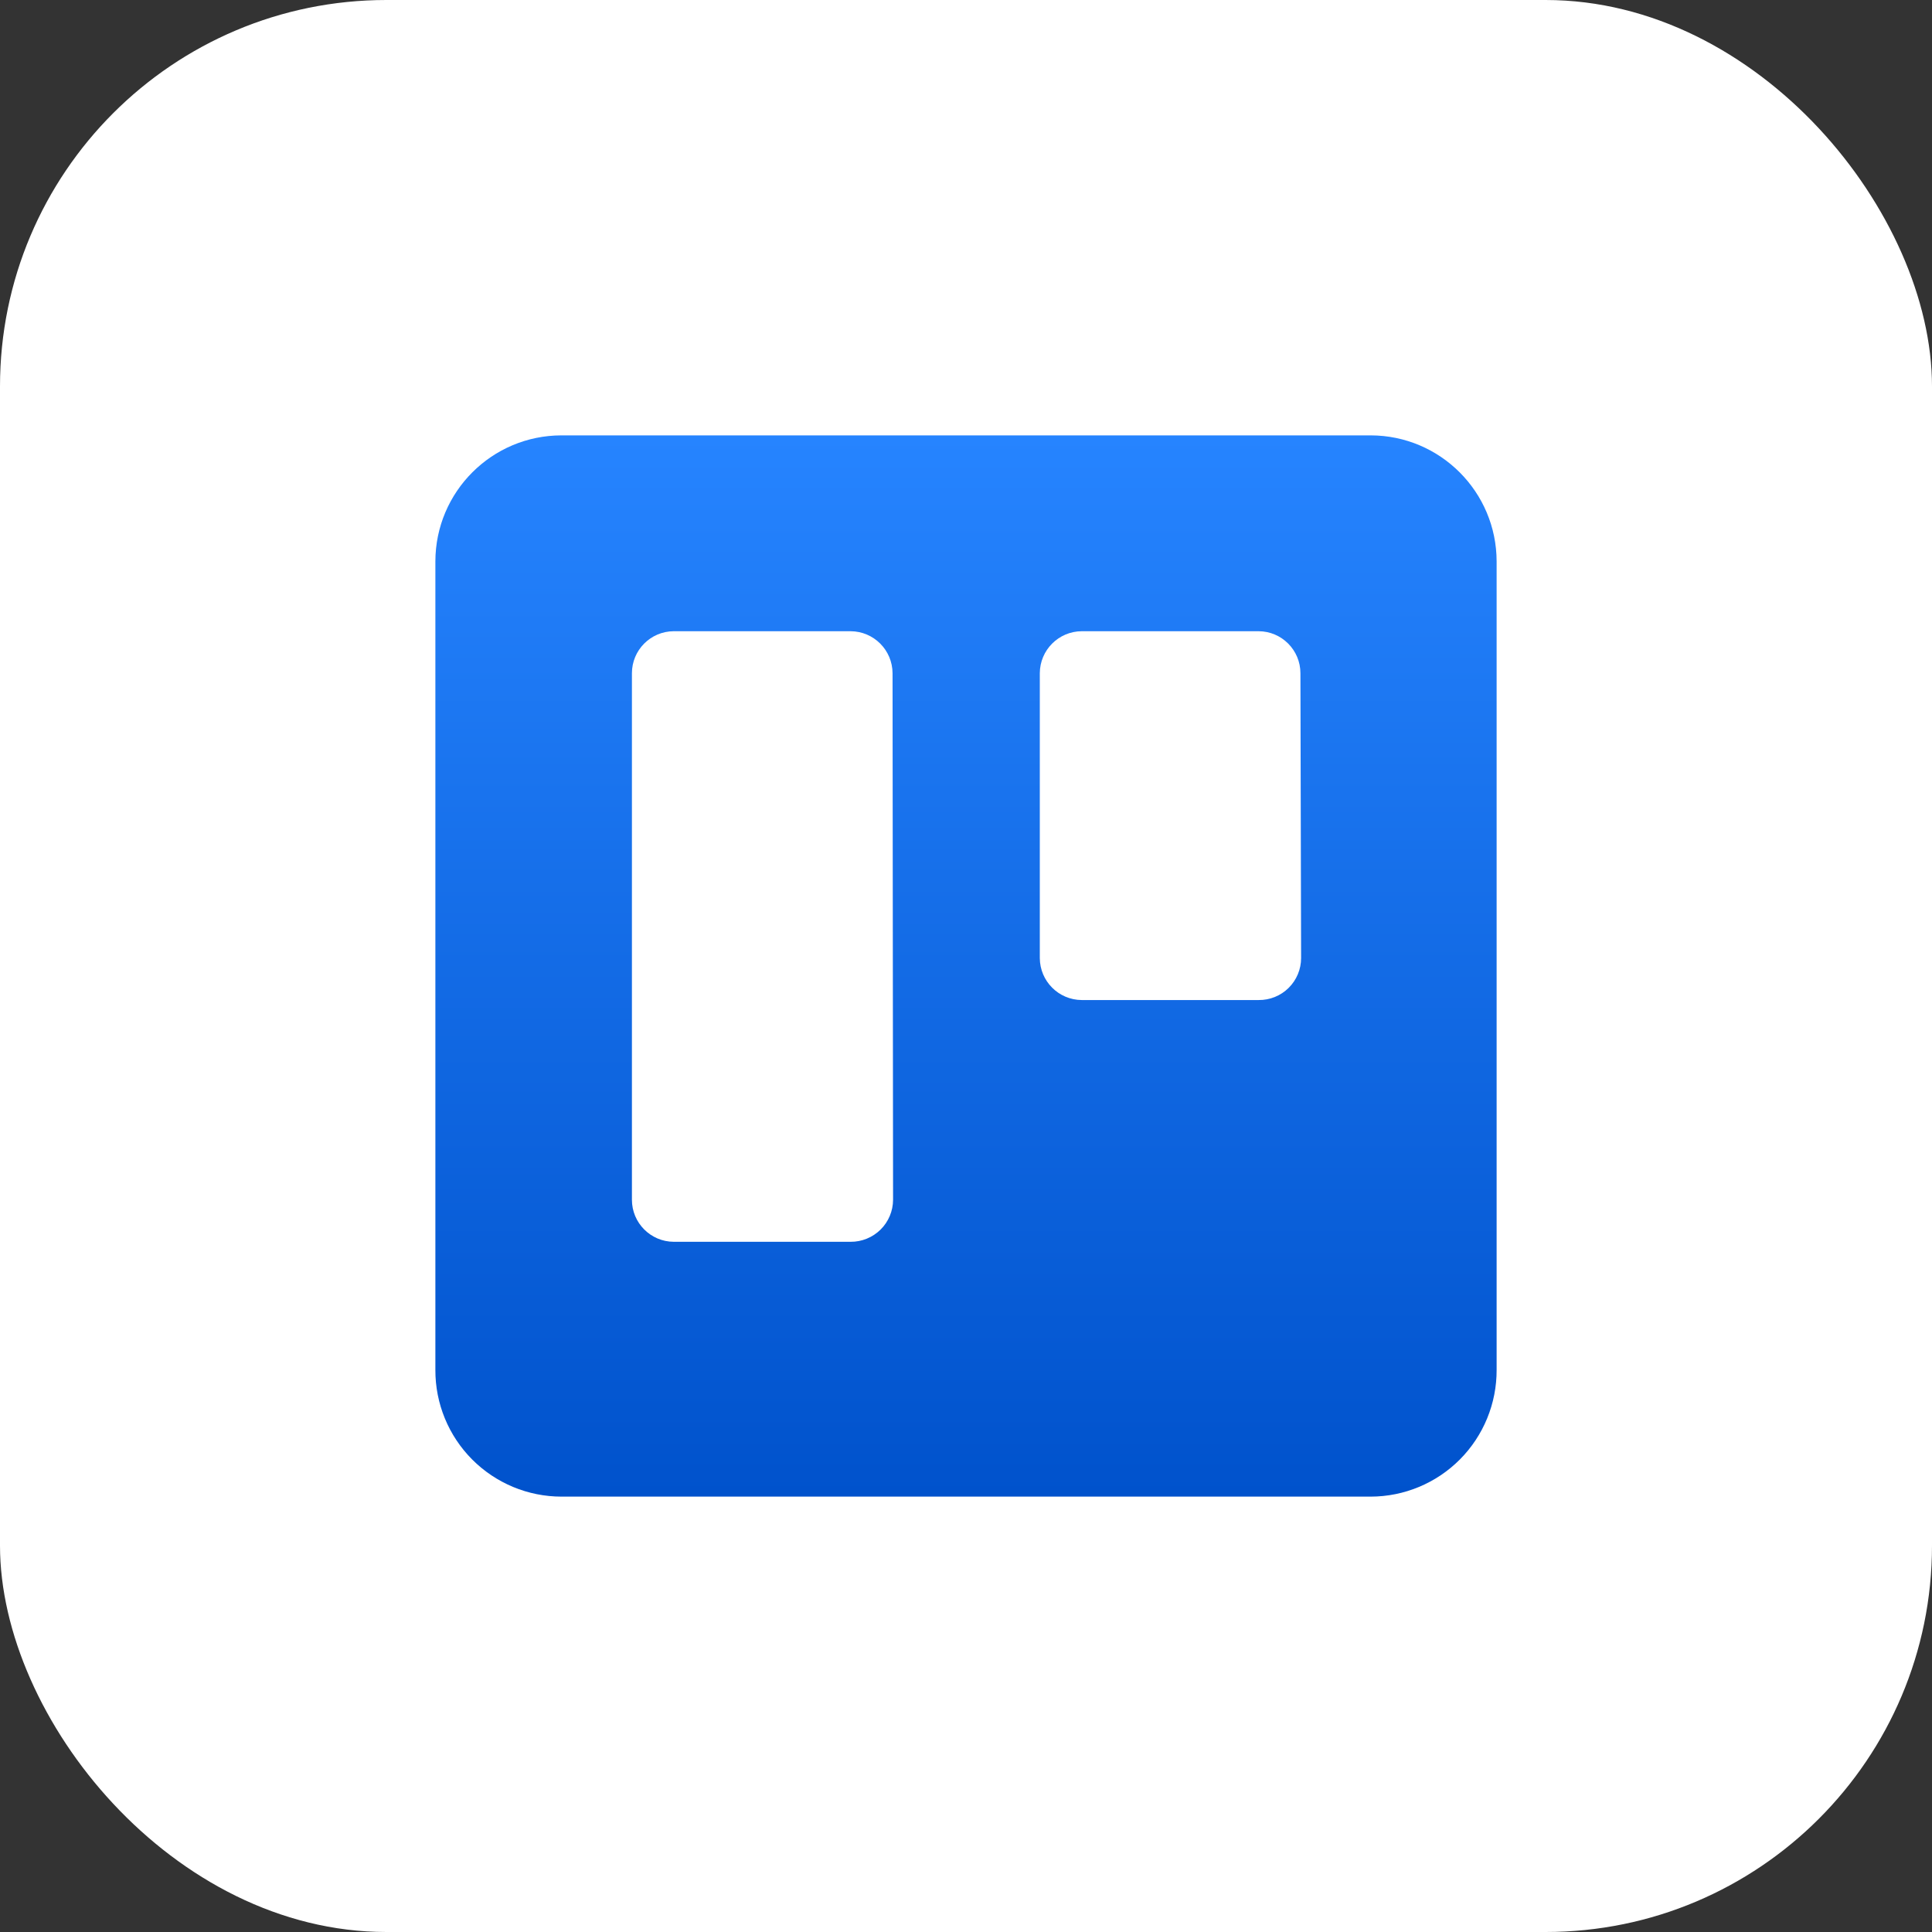 <svg width="60" height="60" viewBox="0 0 60 60" fill="none" xmlns="http://www.w3.org/2000/svg">
<rect x="0" y="0" width="60" height="60" fill="#333333" stroke="none"/>
<rect width="60" height="60" rx="12" fill="white"/>
<path fill-rule="evenodd" clip-rule="evenodd" d="M42.567 13.521H17.439C15.278 13.521 13.524 15.273 13.521 17.436V42.543C13.517 43.586 13.928 44.587 14.663 45.325C15.399 46.064 16.398 46.479 17.439 46.479H42.567C43.608 46.478 44.605 46.062 45.339 45.324C46.073 44.585 46.483 43.585 46.479 42.543V17.436C46.476 15.275 44.726 13.524 42.567 13.521ZM27.735 37.26C27.734 37.608 27.594 37.942 27.346 38.187C27.098 38.431 26.763 38.568 26.415 38.565H20.924C20.206 38.562 19.625 37.978 19.625 37.26V20.908C19.625 20.189 20.206 19.606 20.924 19.603H26.415C27.134 19.606 27.716 20.188 27.719 20.908L27.735 37.26ZM40.407 29.752C40.407 30.101 40.268 30.435 40.02 30.68C39.772 30.926 39.436 31.061 39.087 31.057H33.596C32.877 31.054 32.295 30.472 32.292 29.752V20.908C32.295 20.188 32.877 19.606 33.596 19.603H39.087C39.805 19.606 40.386 20.189 40.386 20.908L40.407 29.752Z" fill="url(#paint0_linear_5_1530)"/>
<defs>
<linearGradient id="paint0_linear_5_1530" x1="30.016" y1="46.479" x2="30.016" y2="13.521" gradientUnits="userSpaceOnUse">
<stop stop-color="#0052CC"/>
<stop offset="1" stop-color="#2684FF"/>
</linearGradient>
</defs>
</svg>
